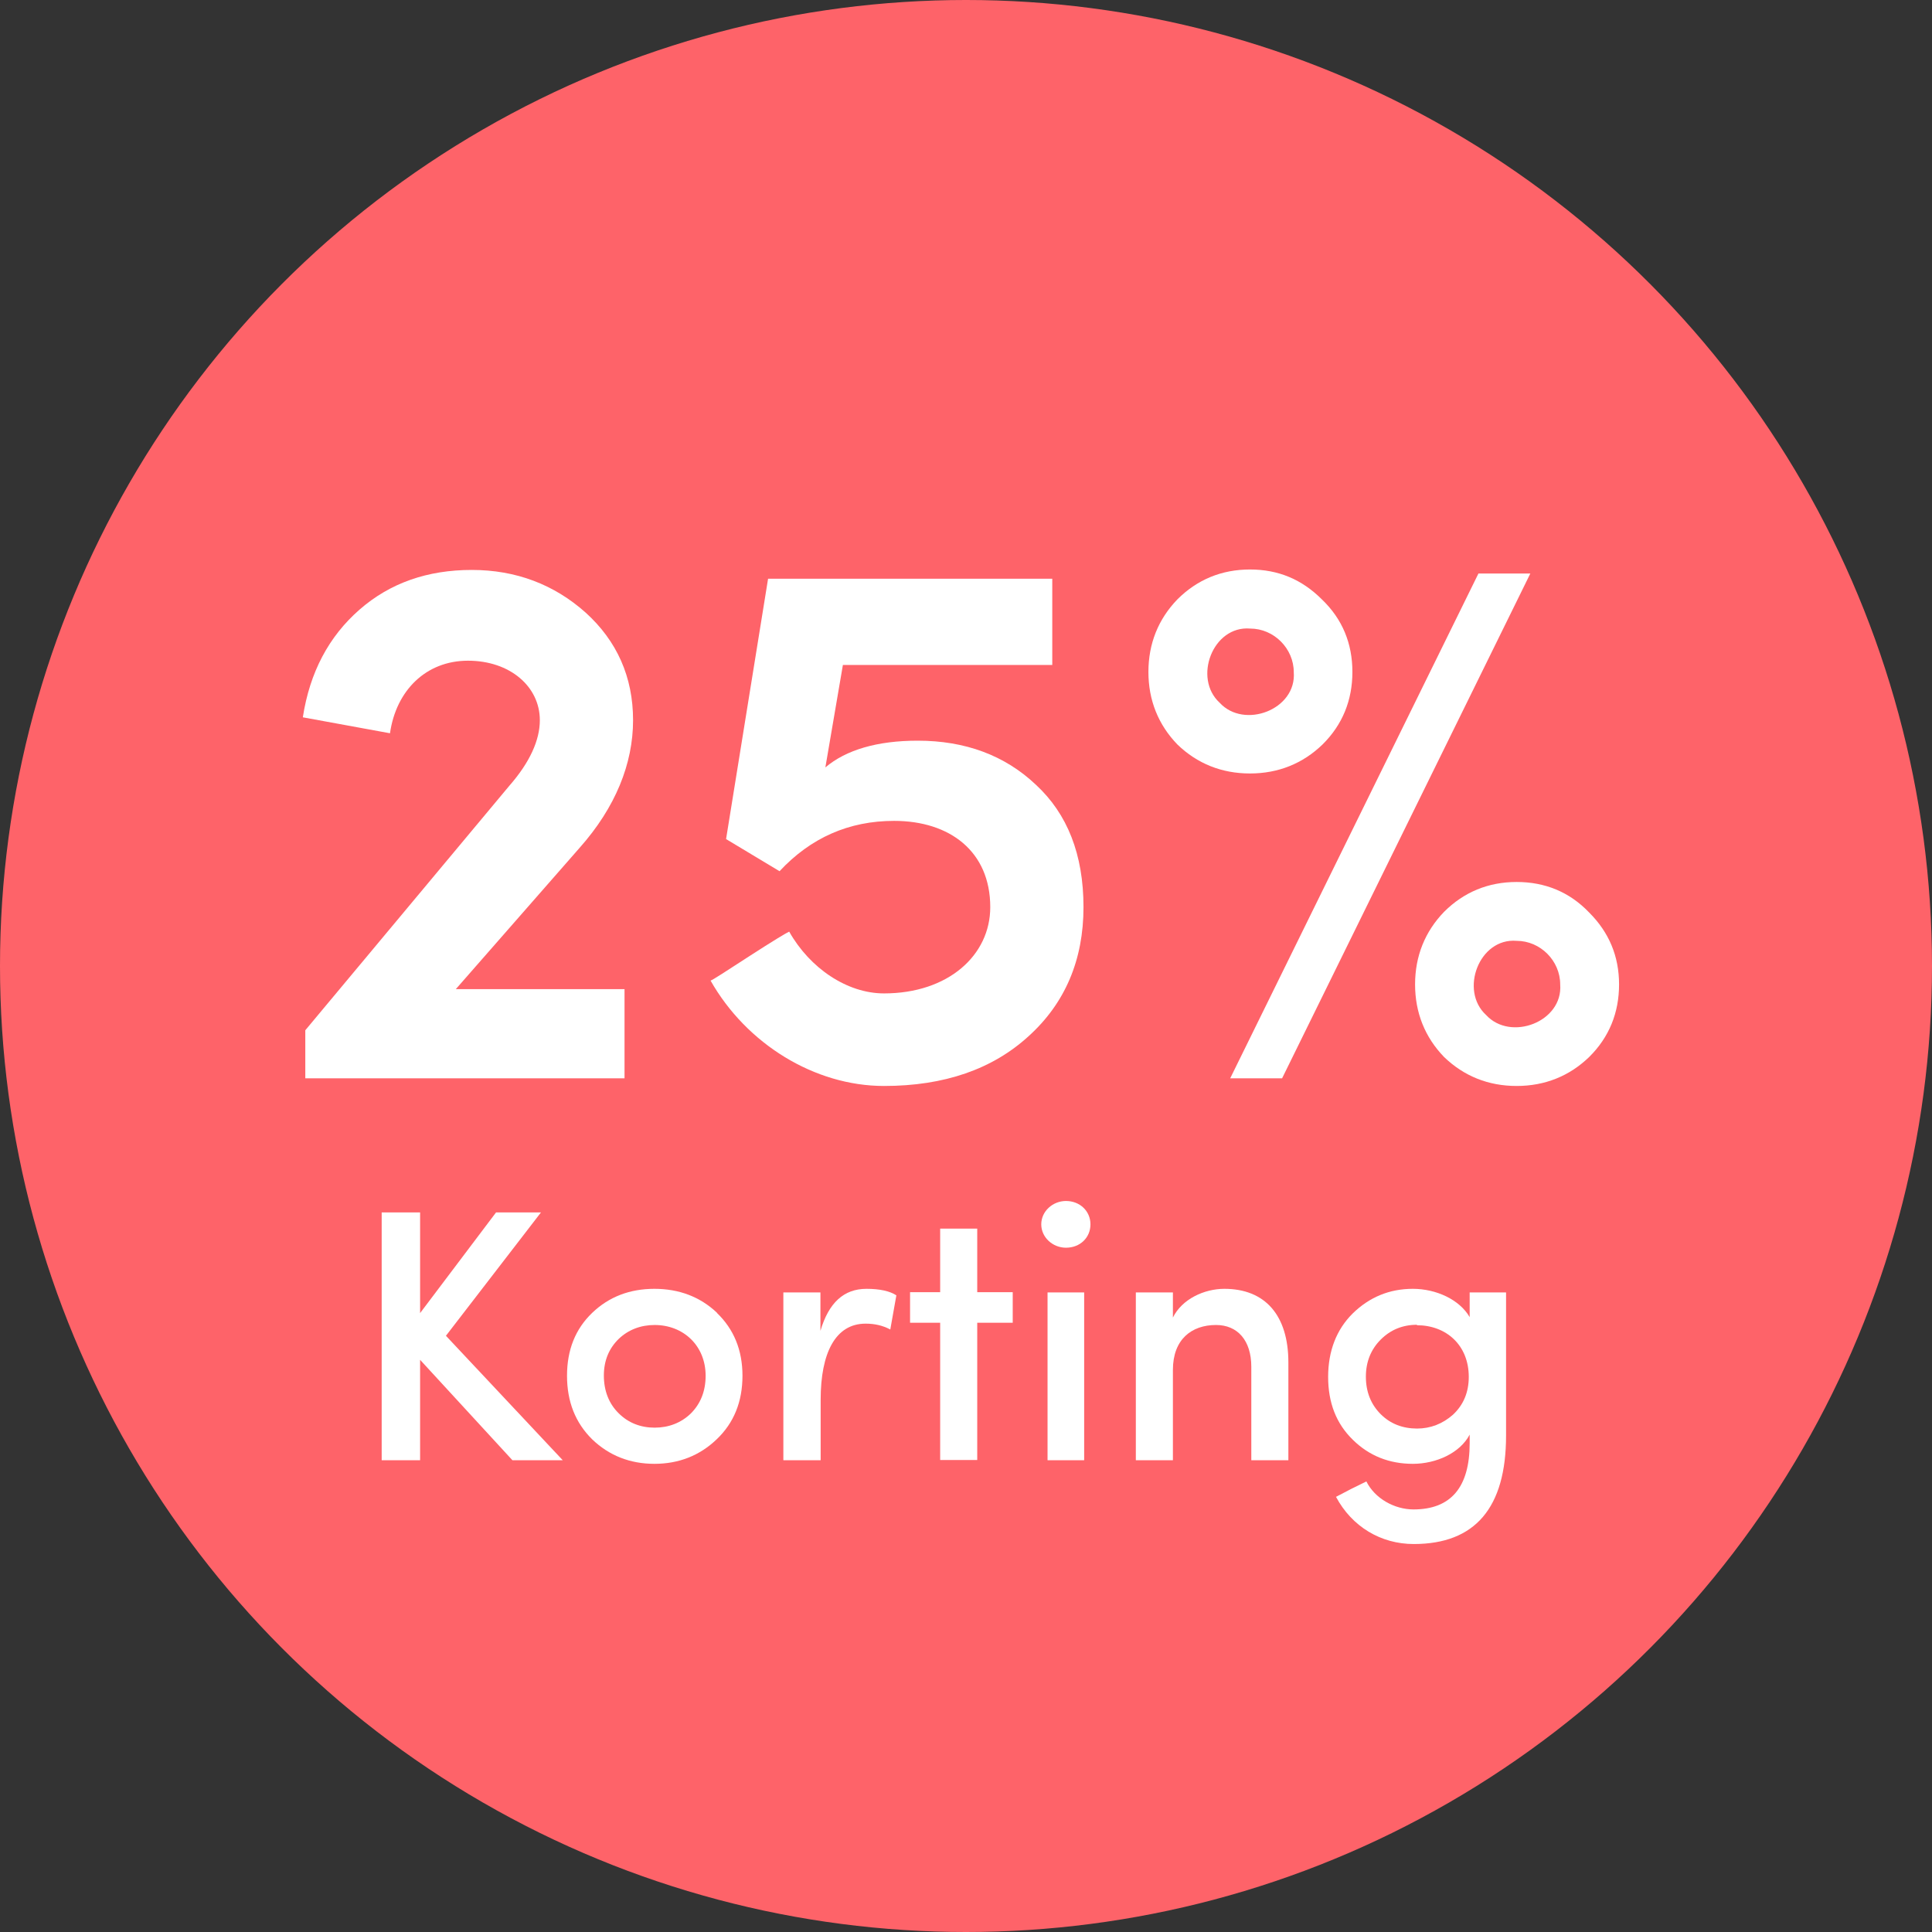 <svg xmlns="http://www.w3.org/2000/svg" id="Layer_2" viewBox="0 0 86 86"><rect x="0" y="0" width="86" height="86" fill="#333333" stroke="none"/><defs><style>.cls-1{fill:#fe6369;}.cls-2{isolation:isolate;}.cls-3{fill:#fff;}</style></defs><g id="Layer_1-2"><g id="Group_562"><g id="Ellipse_3"><circle class="cls-1" cx="43" cy="43" r="43"></circle></g><g id="_20_Korting" class="cls-2"><g class="cls-2"><path class="cls-3" d="M27.8,48h-14.21v-2.14l9.08-10.88c.92-1.05,1.36-2.04,1.36-2.92,0-1.5-1.33-2.65-3.2-2.65s-3.2,1.33-3.47,3.23l-3.88-.71c.31-2.01,1.16-3.6,2.52-4.79,1.36-1.19,3.03-1.77,5-1.77s3.67.65,5.07,1.9c1.39,1.26,2.11,2.86,2.11,4.79s-.78,3.88-2.38,5.68l-5.51,6.29h7.51v3.98Z"></path><path class="cls-3" d="M39.8,36.54c-2.01,0-3.71.75-5.1,2.24l-2.38-1.43,1.87-11.59h12.65v3.84h-9.32l-.78,4.56c.92-.78,2.31-1.19,4.11-1.19,2.11,0,3.88.65,5.27,1.97,1.39,1.29,2.11,3.09,2.11,5.44s-.82,4.28-2.45,5.75c-1.6,1.46-3.74,2.21-6.43,2.21-3.09,0-6.12-1.87-7.72-4.69.1-.03.68-.41,1.73-1.09s1.67-1.05,1.77-1.09c.92,1.63,2.58,2.75,4.22,2.75,2.86,0,4.73-1.7,4.73-3.84,0-2.48-1.8-3.84-4.28-3.84Z"></path><path class="cls-3" d="M58.84,26.68c.92.88,1.36,1.97,1.36,3.23s-.44,2.35-1.33,3.23c-.88.85-1.97,1.29-3.23,1.29s-2.35-.44-3.23-1.29c-.85-.88-1.29-1.97-1.29-3.23s.44-2.35,1.29-3.23c.88-.88,1.97-1.33,3.23-1.33s2.31.44,3.2,1.33ZM55.65,27.98c-1.67-.14-2.55,2.21-1.36,3.3,1.09,1.19,3.43.31,3.3-1.36,0-1.05-.88-1.94-1.94-1.94ZM57.07,48h-2.31l11.05-22.47h2.31l-11.05,22.47ZM70.74,47.05c-.88.85-1.97,1.29-3.23,1.29s-2.35-.44-3.23-1.29c-.85-.88-1.29-1.97-1.29-3.23s.44-2.35,1.29-3.23c.88-.88,1.97-1.33,3.23-1.33s2.35.44,3.23,1.36c.88.88,1.33,1.94,1.33,3.2s-.44,2.35-1.33,3.23ZM67.51,41.88c-1.67-.14-2.55,2.21-1.36,3.3,1.09,1.19,3.43.31,3.3-1.36,0-1.05-.88-1.94-1.94-1.94Z"></path></g><g class="cls-2"><path class="cls-3" d="M19.85,59.46l5.2,5.54h-2.24l-4.11-4.47v4.47h-1.71v-11.03h1.71v4.48l3.38-4.48h2l-4.23,5.49Z"></path><path class="cls-3" d="M31.91,58.44c.75.72,1.14,1.65,1.14,2.8s-.38,2.1-1.15,2.83c-.75.72-1.68,1.09-2.77,1.09s-2.02-.37-2.77-1.09c-.75-.74-1.12-1.68-1.12-2.83s.37-2.08,1.12-2.8c.75-.72,1.68-1.07,2.77-1.07s2.03.35,2.79,1.07ZM30.75,62.92c.43-.43.66-.99.66-1.68,0-1.34-.99-2.26-2.27-2.26-.62,0-1.17.21-1.6.62-.43.42-.66.96-.66,1.63s.22,1.25.66,1.68c.43.43.98.64,1.6.64s1.18-.21,1.62-.64Z"></path><path class="cls-3" d="M36.52,65h-1.65v-7.47h1.65v1.71c.37-1.25,1.04-1.87,2.05-1.87.59,0,1.04.1,1.33.29l-.27,1.52c-.34-.18-.7-.26-1.1-.26-1.34,0-2,1.3-2,3.39v2.69Z"></path><path class="cls-3" d="M43.5,54.69v2.83h1.58v1.36h-1.58v6.11h-1.65v-6.11h-1.34v-1.36h1.34v-2.83h1.65Z"></path><path class="cls-3" d="M48.54,54.5c0,.59-.46,1.04-1.09,1.04-.59,0-1.1-.46-1.1-1.04s.51-1.04,1.1-1.04c.62,0,1.09.45,1.09,1.04ZM46.63,65v-7.47h1.63v7.47h-1.63Z"></path><path class="cls-3" d="M52.21,65h-1.65v-7.47h1.65v1.12c.4-.82,1.39-1.28,2.29-1.28,1.81,0,2.85,1.17,2.85,3.28v4.35h-1.65v-4.16c0-1.17-.61-1.86-1.57-1.86-1.09,0-1.92.64-1.92,2v4.02Z"></path><path class="cls-3" d="M60.82,65.94c.38.77,1.26,1.25,2.1,1.25,1.66,0,2.5-.98,2.5-2.95v-.38c-.43.82-1.49,1.3-2.53,1.3s-1.94-.35-2.67-1.07c-.74-.72-1.1-1.65-1.1-2.8s.37-2.11,1.1-2.83c.74-.72,1.63-1.09,2.67-1.09s2.08.48,2.53,1.26v-1.1h1.62v6.37c0,3.22-1.38,4.83-4.11,4.83-1.46,0-2.75-.77-3.46-2.1l.67-.35.69-.34ZM63.08,58.97c-.64,0-1.18.22-1.62.66-.43.43-.66.98-.66,1.65s.22,1.23.66,1.67c.43.43.98.64,1.62.64.59,0,1.14-.21,1.6-.62.46-.43.7-.99.7-1.68,0-1.42-1.01-2.3-2.31-2.3Z"></path></g></g></g></g></svg>